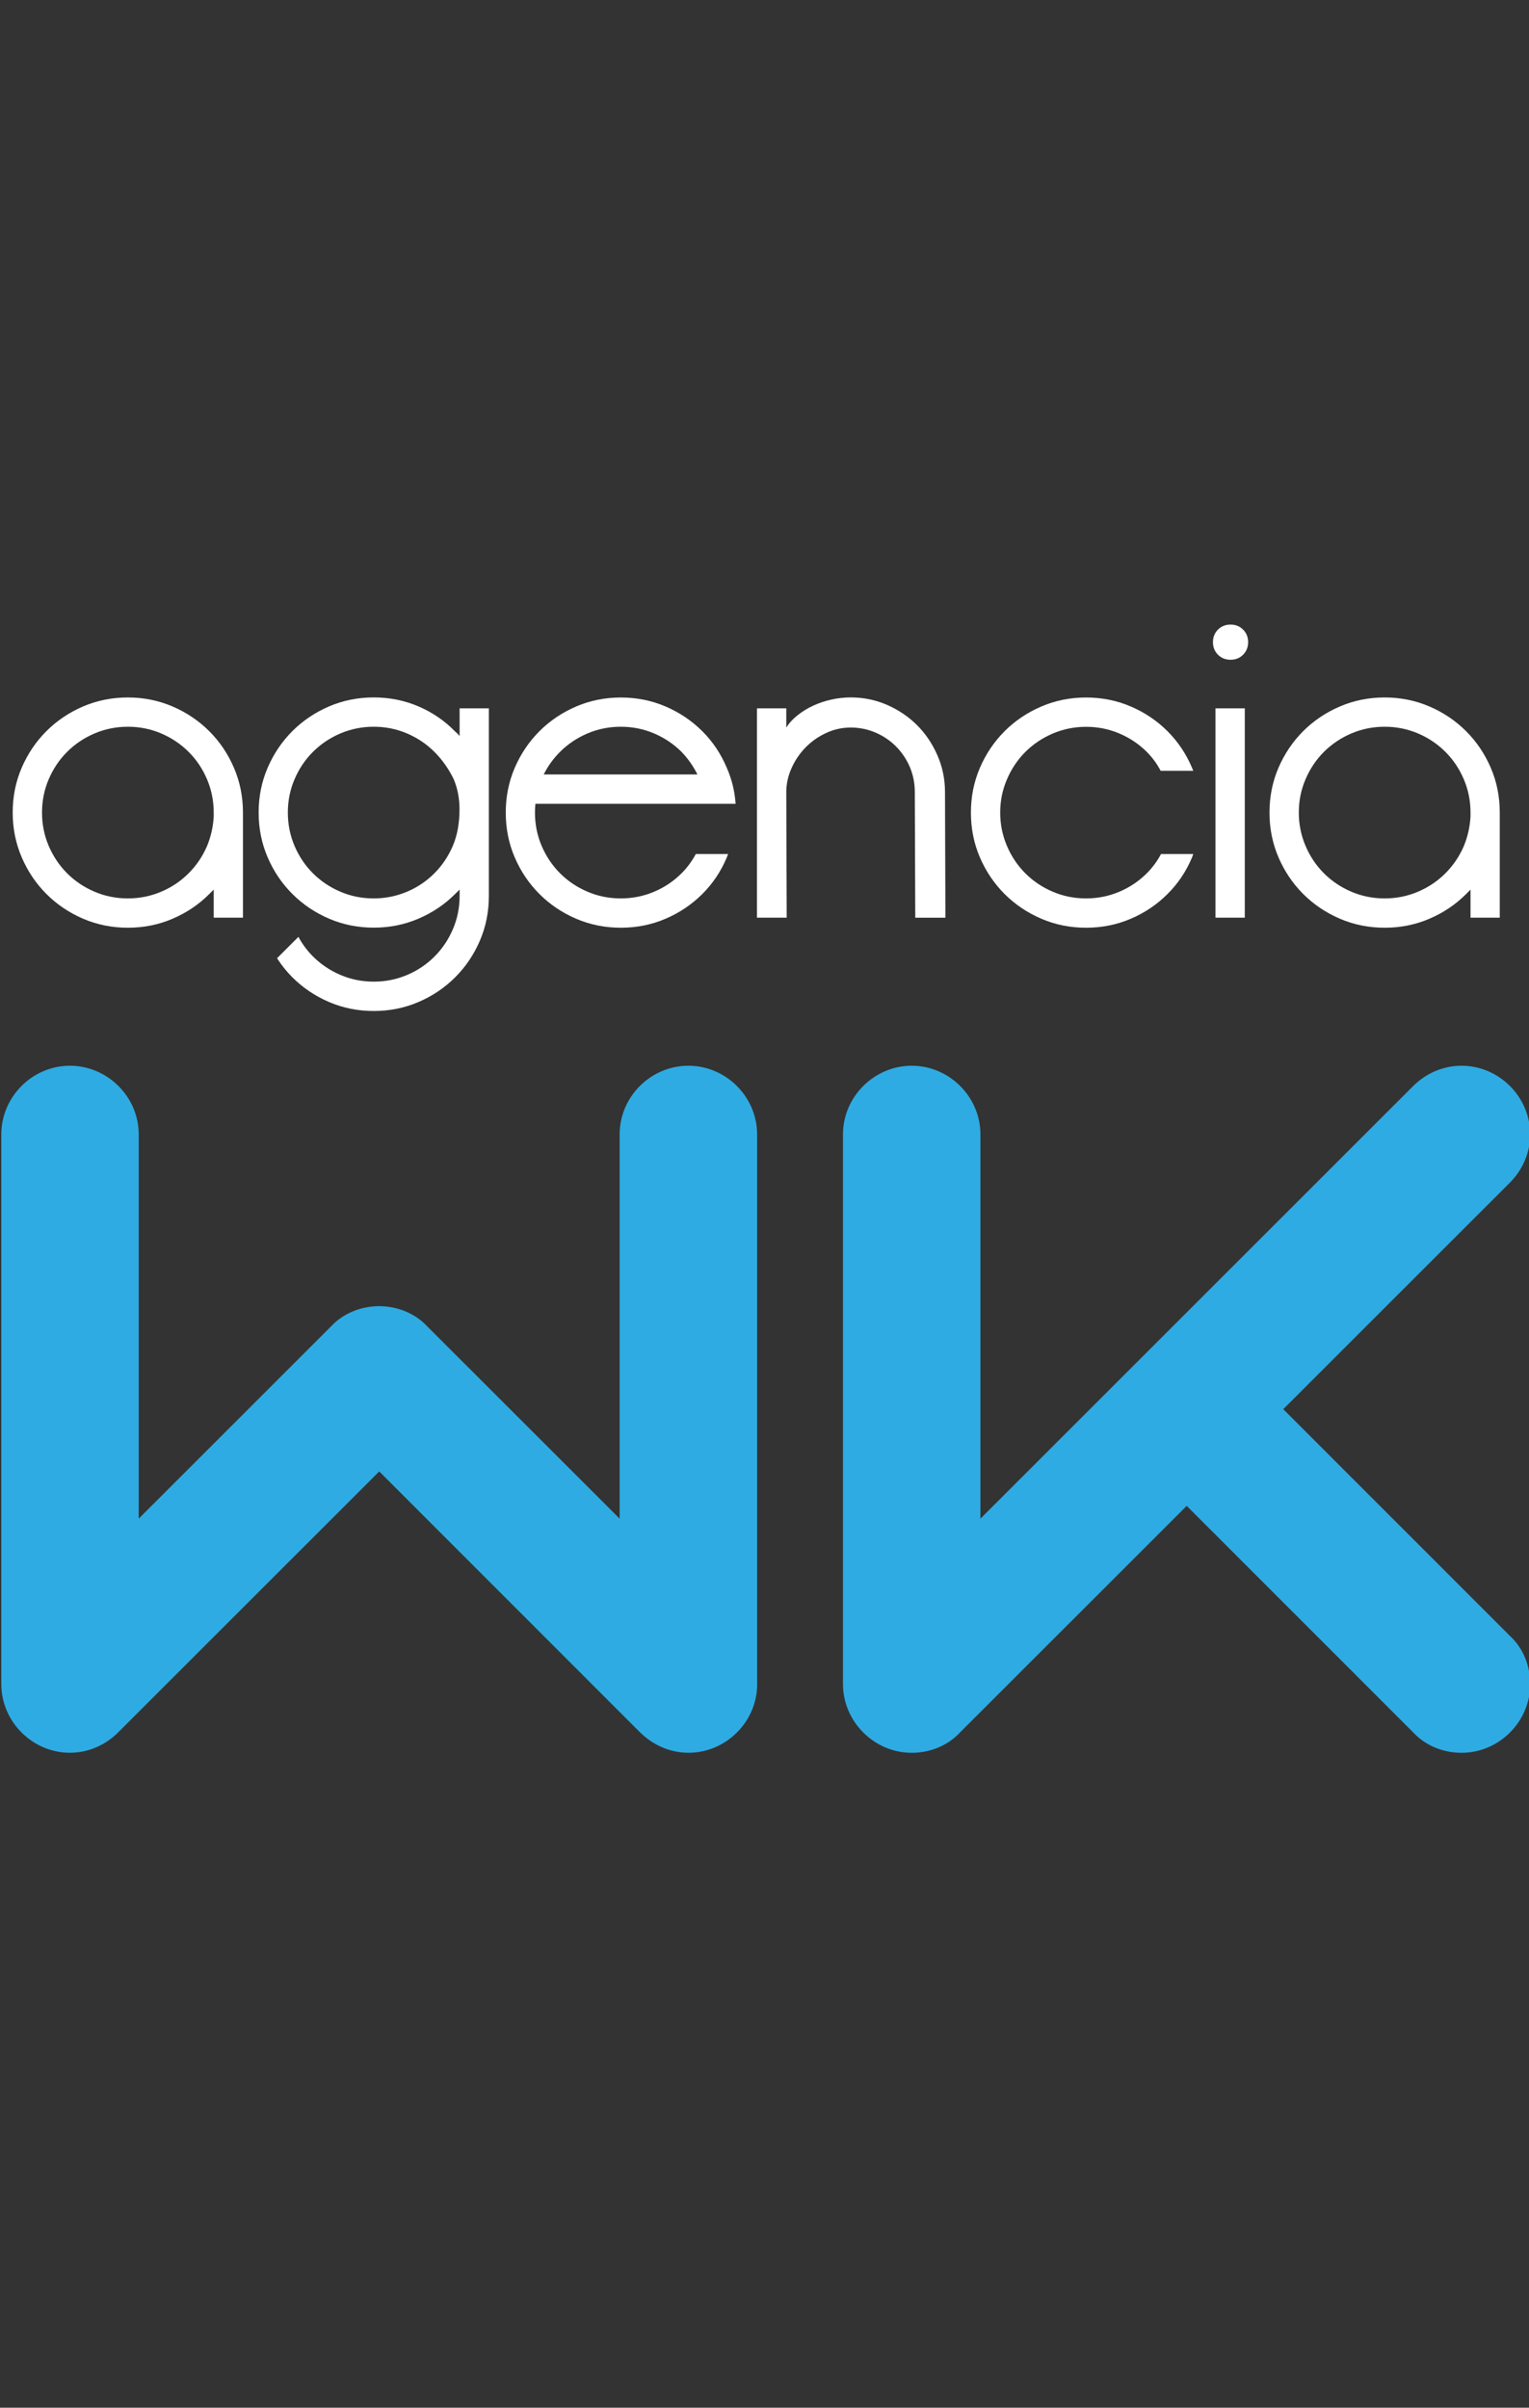 <?xml version="1.0" encoding="utf-8"?>
<!-- Generator: Adobe Illustrator 16.0.4, SVG Export Plug-In . SVG Version: 6.00 Build 0)  -->
<!DOCTYPE svg PUBLIC "-//W3C//DTD SVG 1.1//EN" "http://www.w3.org/Graphics/SVG/1.1/DTD/svg11.dtd">
<svg version="1.1" id="Capa_1" xmlns="http://www.w3.org/2000/svg" xmlns:xlink="http://www.w3.org/1999/xlink" x="0px" y="0px"
	 width="40px" height="63px" viewBox="0 0 40 63" enable-background="new 0 0 40 63" xml:space="preserve">
<rect x="0" y="0" width="40" height="63" fill="#333333" stroke="none"/>
<g>
	<g>
		<path fill="#FFFFFF" d="M0.332,21.262c0-0.417,0.078-0.807,0.235-1.172s0.373-0.685,0.646-0.958s0.593-0.489,0.958-0.646
			s0.756-0.236,1.172-0.236c0.417,0,0.807,0.079,1.172,0.236s0.685,0.373,0.959,0.646s0.489,0.593,0.646,0.958
			c0.157,0.365,0.236,0.756,0.236,1.172v2.75H5.591v-0.734c-0.037,0.037-0.077,0.077-0.121,0.12
			c-0.27,0.271-0.588,0.484-0.953,0.641c-0.365,0.157-0.756,0.236-1.172,0.236c-0.416,0-0.807-0.079-1.172-0.236
			c-0.365-0.157-0.685-0.373-0.958-0.646s-0.489-0.593-0.646-0.958S0.332,21.678,0.332,21.262z M1.099,21.262
			c0,0.307,0.058,0.597,0.175,0.871c0.117,0.274,0.277,0.513,0.482,0.718c0.204,0.205,0.444,0.365,0.718,0.482
			c0.273,0.117,0.564,0.175,0.871,0.175c0.307,0,0.597-0.059,0.871-0.175s0.513-0.277,0.718-0.482s0.365-0.442,0.482-0.712
			c0.102-0.248,0.161-0.507,0.175-0.778v-0.099c0-0.307-0.059-0.597-0.175-0.871s-0.277-0.513-0.482-0.718
			c-0.205-0.204-0.444-0.365-0.718-0.482c-0.274-0.117-0.564-0.175-0.871-0.175c-0.307,0-0.597,0.059-0.871,0.175
			C2.2,19.308,1.96,19.469,1.756,19.673c-0.205,0.205-0.365,0.444-0.482,0.718C1.157,20.665,1.099,20.955,1.099,21.262z"/>
		<path fill="#FFFFFF" d="M12.022,18.534h0.767v2.607v2.301c0,0.417-0.078,0.807-0.235,1.172s-0.373,0.685-0.646,0.958
			s-0.593,0.489-0.958,0.646s-0.756,0.236-1.172,0.236s-0.807-0.079-1.172-0.236s-0.687-0.374-0.964-0.652
			c-0.146-0.146-0.277-0.311-0.394-0.493l0.559-0.559c0.102,0.19,0.23,0.362,0.383,0.515c0.205,0.204,0.444,0.365,0.718,0.482
			s0.564,0.175,0.871,0.175s0.597-0.059,0.871-0.175s0.513-0.278,0.717-0.482c0.205-0.205,0.365-0.444,0.482-0.718
			c0.117-0.274,0.175-0.564,0.175-0.871v-0.164c-0.037,0.037-0.077,0.077-0.121,0.12c-0.271,0.271-0.588,0.484-0.953,0.641
			c-0.365,0.157-0.756,0.236-1.172,0.236s-0.807-0.079-1.172-0.236c-0.365-0.157-0.685-0.373-0.958-0.646s-0.49-0.593-0.646-0.958
			c-0.157-0.365-0.236-0.756-0.236-1.172s0.079-0.807,0.236-1.172c0.157-0.365,0.373-0.685,0.646-0.958s0.593-0.489,0.958-0.646
			s0.756-0.236,1.172-0.236s0.807,0.079,1.172,0.236s0.683,0.375,0.953,0.652c0.044,0.037,0.084,0.077,0.121,0.121V18.534z
			 M7.53,21.262c0,0.307,0.059,0.597,0.175,0.871s0.277,0.513,0.482,0.718s0.444,0.365,0.718,0.482s0.564,0.175,0.871,0.175
			s0.597-0.059,0.871-0.175s0.513-0.277,0.717-0.482s0.365-0.444,0.482-0.718c0.117-0.274,0.175-0.593,0.175-0.959
			c0-0.285-0.051-0.547-0.153-0.789c-0.132-0.27-0.3-0.508-0.504-0.712c-0.205-0.204-0.443-0.365-0.717-0.482
			c-0.274-0.117-0.564-0.175-0.871-0.175s-0.597,0.059-0.871,0.175c-0.274,0.117-0.513,0.278-0.718,0.482
			c-0.205,0.205-0.365,0.444-0.482,0.718S7.53,20.955,7.53,21.262z"/>
		<path fill="#FFFFFF" d="M13.995,21.262c0,0.307,0.058,0.597,0.175,0.871c0.117,0.274,0.277,0.513,0.482,0.718
			c0.204,0.205,0.444,0.365,0.718,0.482c0.273,0.117,0.564,0.175,0.871,0.175c0.307,0,0.597-0.059,0.871-0.175
			s0.513-0.277,0.718-0.482c0.146-0.146,0.27-0.314,0.373-0.504h0.844l-0.033,0.088c-0.153,0.365-0.367,0.685-0.641,0.958
			s-0.594,0.49-0.959,0.646c-0.365,0.157-0.756,0.236-1.172,0.236c-0.416,0-0.807-0.079-1.172-0.236
			c-0.365-0.157-0.685-0.373-0.958-0.646s-0.489-0.593-0.646-0.958s-0.235-0.756-0.235-1.172s0.078-0.807,0.235-1.172
			s0.373-0.685,0.646-0.958s0.593-0.489,0.958-0.646s0.756-0.236,1.172-0.236c0.417,0,0.807,0.079,1.172,0.236
			s0.685,0.373,0.959,0.646s0.487,0.593,0.641,0.958c0.131,0.3,0.208,0.614,0.23,0.942h-5.237
			C13.998,21.112,13.995,21.189,13.995,21.262z M17.829,19.673c-0.205-0.204-0.444-0.365-0.718-0.482
			c-0.274-0.117-0.564-0.175-0.871-0.175c-0.307,0-0.597,0.059-0.871,0.175c-0.274,0.117-0.514,0.278-0.718,0.482
			c-0.175,0.175-0.318,0.373-0.427,0.592h4.021C18.136,20.045,17.997,19.848,17.829,19.673z"/>
		<path fill="#FFFFFF" d="M23.932,20.725c0-0.234-0.044-0.453-0.131-0.658c-0.088-0.204-0.209-0.383-0.362-0.537
			s-0.332-0.274-0.536-0.362c-0.205-0.087-0.421-0.131-0.646-0.131c-0.227,0-0.442,0.047-0.646,0.143
			c-0.205,0.095-0.384,0.221-0.537,0.378s-0.276,0.338-0.367,0.542s-0.137,0.413-0.137,0.625l0.011,3.287h-0.778v-5.478h0.767v0.504
			c0.073-0.117,0.171-0.225,0.296-0.323c0.124-0.099,0.261-0.183,0.411-0.252c0.149-0.069,0.308-0.122,0.477-0.159
			c0.168-0.037,0.335-0.055,0.504-0.055c0.336,0,0.653,0.066,0.953,0.197c0.299,0.132,0.561,0.309,0.783,0.532
			c0.223,0.223,0.399,0.486,0.531,0.789c0.132,0.303,0.197,0.623,0.197,0.959l0.011,3.287h-0.789L23.932,20.725z"/>
		<path fill="#FFFFFF" d="M26.166,21.262c0,0.307,0.059,0.597,0.176,0.871c0.116,0.274,0.277,0.513,0.481,0.718
			c0.205,0.205,0.444,0.365,0.718,0.482c0.274,0.117,0.564,0.175,0.871,0.175s0.598-0.059,0.871-0.175
			c0.274-0.117,0.513-0.277,0.718-0.482c0.146-0.146,0.271-0.314,0.372-0.504h0.844l-0.032,0.088
			c-0.153,0.365-0.367,0.685-0.642,0.958c-0.273,0.274-0.593,0.49-0.958,0.646c-0.365,0.157-0.756,0.236-1.173,0.236
			c-0.416,0-0.807-0.079-1.172-0.236c-0.365-0.157-0.685-0.373-0.959-0.646c-0.273-0.274-0.489-0.593-0.646-0.958
			s-0.235-0.756-0.235-1.172s0.078-0.807,0.235-1.172s0.373-0.685,0.646-0.958c0.274-0.274,0.594-0.489,0.959-0.646
			s0.756-0.236,1.172-0.236c0.417,0,0.808,0.079,1.173,0.236s0.685,0.373,0.958,0.646c0.274,0.274,0.488,0.593,0.642,0.958
			l0.032,0.077h-0.854c-0.095-0.183-0.216-0.347-0.361-0.493c-0.205-0.204-0.443-0.365-0.718-0.482
			c-0.273-0.117-0.564-0.175-0.871-0.175s-0.597,0.059-0.871,0.175c-0.273,0.117-0.513,0.278-0.718,0.482
			c-0.204,0.205-0.365,0.444-0.481,0.718C26.225,20.665,26.166,20.955,26.166,21.262z"/>
		<path fill="#FFFFFF" d="M31.732,16.803c0-0.132,0.044-0.241,0.131-0.329c0.088-0.087,0.197-0.131,0.329-0.131
			s0.241,0.044,0.328,0.131c0.088,0.088,0.132,0.197,0.132,0.329c0,0.131-0.044,0.241-0.132,0.329
			c-0.087,0.087-0.196,0.131-0.328,0.131s-0.241-0.044-0.329-0.131C31.776,17.043,31.732,16.934,31.732,16.803z M31.798,18.534
			h0.767v5.478h-0.767V18.534z"/>
		<path fill="#FFFFFF" d="M33.211,21.262c0-0.417,0.078-0.807,0.235-1.172s0.373-0.685,0.646-0.958
			c0.274-0.274,0.594-0.489,0.959-0.646s0.756-0.236,1.172-0.236c0.417,0,0.808,0.079,1.173,0.236s0.685,0.373,0.958,0.646
			c0.274,0.274,0.489,0.593,0.646,0.958s0.235,0.756,0.235,1.172v2.75H38.47v-0.734c-0.036,0.037-0.076,0.077-0.12,0.12
			c-0.271,0.271-0.588,0.484-0.953,0.641c-0.365,0.157-0.756,0.236-1.173,0.236c-0.416,0-0.807-0.079-1.172-0.236
			c-0.365-0.157-0.685-0.373-0.959-0.646c-0.273-0.274-0.489-0.593-0.646-0.958S33.211,21.678,33.211,21.262z M33.978,21.262
			c0,0.307,0.059,0.597,0.176,0.871c0.116,0.274,0.277,0.513,0.481,0.718c0.205,0.205,0.444,0.365,0.718,0.482
			c0.274,0.117,0.564,0.175,0.871,0.175s0.598-0.059,0.871-0.175c0.274-0.117,0.513-0.277,0.718-0.482
			c0.204-0.205,0.365-0.442,0.482-0.712c0.102-0.248,0.16-0.507,0.175-0.778v-0.099c0-0.307-0.059-0.597-0.175-0.871
			c-0.117-0.274-0.278-0.513-0.482-0.718c-0.205-0.204-0.443-0.365-0.718-0.482c-0.273-0.117-0.564-0.175-0.871-0.175
			s-0.597,0.059-0.871,0.175c-0.273,0.117-0.513,0.278-0.718,0.482c-0.204,0.205-0.365,0.444-0.481,0.718
			C34.036,20.665,33.978,20.955,33.978,21.262z"/>
	</g>
</g>
<path fill="#2EABE2" d="M19.809,44.065c0,0.983-0.814,1.798-1.799,1.798c-0.478,0-0.926-0.199-1.266-0.534l-6.823-6.827
	l-6.829,6.827c-0.334,0.335-0.785,0.534-1.262,0.534c-0.983,0-1.796-0.815-1.796-1.798V29.683c0-0.984,0.812-1.797,1.796-1.797
	c0.982,0,1.799,0.813,1.799,1.797v10.054l5.026-5.026c0.337-0.364,0.814-0.534,1.265-0.534c0.448,0,0.926,0.17,1.262,0.534
	l5.028,5.026V29.683c0-0.984,0.813-1.797,1.798-1.797c0.984,0,1.799,0.813,1.799,1.797V44.065z"/>
<path fill="#2EABE2" d="M33.571,36.873l5.928,5.93c0.366,0.337,0.533,0.812,0.533,1.263c0,0.983-0.815,1.798-1.796,1.798
	c-0.451,0-0.93-0.169-1.266-0.534l-5.925-5.927l-5.929,5.927c-0.336,0.365-0.812,0.534-1.264,0.534
	c-0.982,0-1.799-0.815-1.799-1.798V29.683c0-0.984,0.816-1.797,1.799-1.797c0.981,0,1.797,0.813,1.797,1.797v10.054l11.32-11.319
	c0.336-0.335,0.787-0.532,1.266-0.532c0.98,0,1.796,0.813,1.796,1.797c0,0.479-0.197,0.927-0.533,1.264L33.571,36.873z"/>
</svg>
